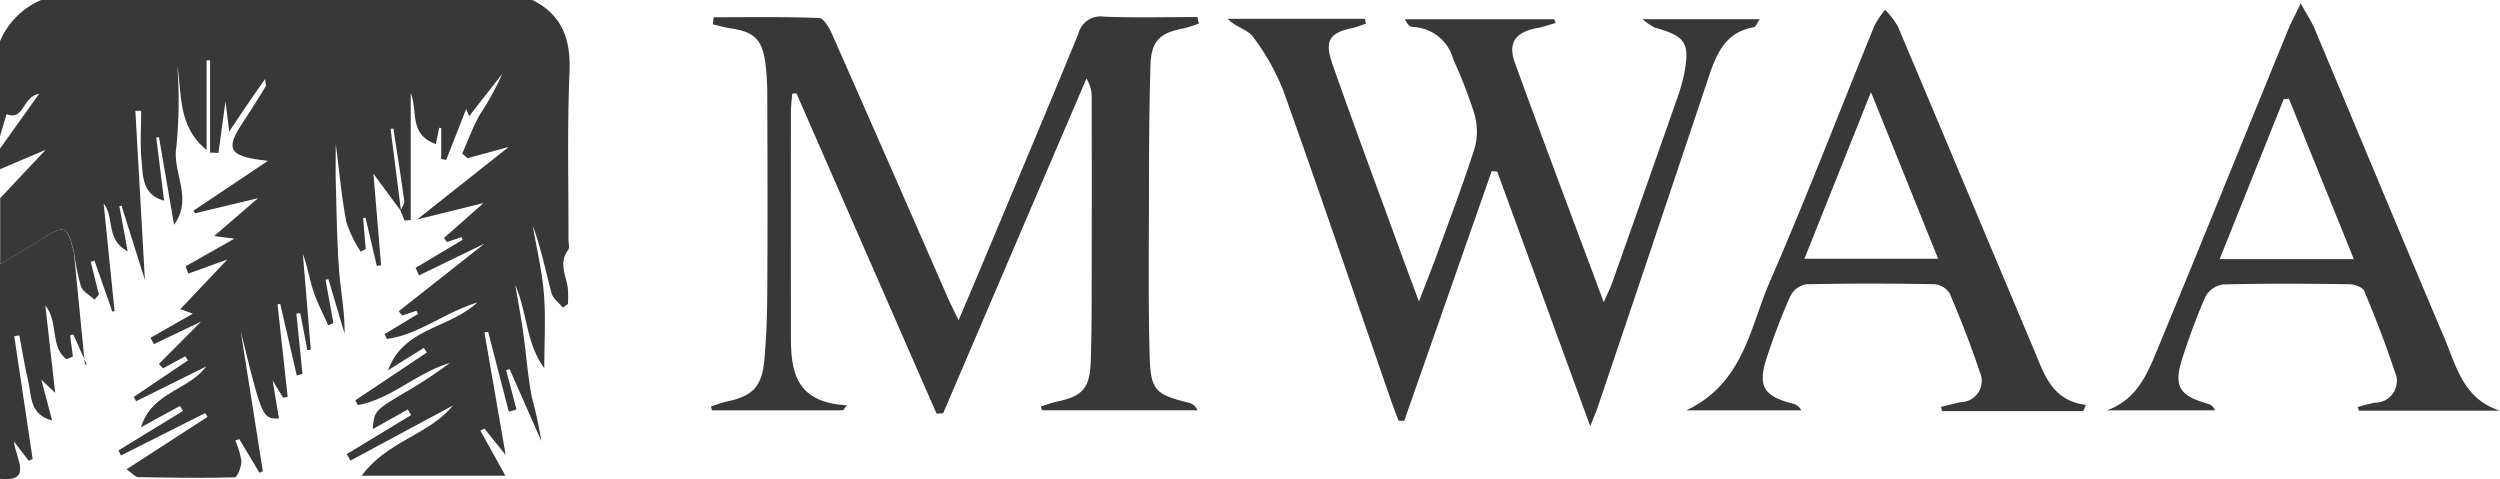 <svg xmlns="http://www.w3.org/2000/svg" width="157.458" height="30.176" viewBox="0 0 157.458 30.176"><defs><style>.a{fill:#383838;}</style></defs><path class="a" d="M65.259,803.3l-1.738-2.357.48,5.762-.268.046-.709-3.036-.155.013.167,1.962-.321.158a7.761,7.761,0,0,1-.894-1.839c-.3-1.521-.431-3.074-.675-4.949,0,.986-.016,1.642,0,2.3.056,1.889.072,3.782.21,5.665.1,1.31.367,2.608.347,3.989l-1.017-3.429-.185.035.5,2.735-.326.138c-.318-.72-.695-1.422-.939-2.166-.249-.76-.369-1.561-.66-2.321l.5,6.023-.215.029-.45-2.335-.243.031.382,3.795-.357.1-1.042-4.509-.171.031.64,5.823-.287.055-.662-1.088.4,2.4c-1.052,0-1.052,0-2.409-5.505l1.392,8.821-.211.1-1.27-2.118-.255.083a4.954,4.954,0,0,1,.386,1.308c.006.351-.259,1.009-.419,1.013-2.031.056-4.064.022-6.1-.01-.135,0-.267-.176-.717-.493l5.1-3.3-.139-.245-5.311,2.673-.157-.318,4.065-2.487-.188-.317-2.459,1.346c.671-2.21,2.988-2.324,4.105-3.829l-4.413,2.189-.146-.273,3.412-2.3-.167-.257-1.4.758-.264-.275,2.658-2.668-2.975,1.42-.208-.4,2.665-1.521-.788-.288,2.964-3.125-2.459.891-.178-.459,3.078-1.742-1.274-.165,2.761-2.385-3.967.952-.1-.164,4.693-3.14c-2.523-.281-2.712-.718-1.532-2.492.479-.72.932-1.459,1.388-2.195.032-.052-.007-.148-.034-.47-.437.627-.773,1.1-1.1,1.581s-.663.987-1.165,1.734l-.231-1.908-.445,3.253-.526-.024V793.8h-.219v5.642c-1.8-1.465-1.546-3.425-1.839-5.267a29.9,29.9,0,0,1-.063,5.066c-.281,1.611,1.076,3.247-.148,4.916l-.949-5.516-.17.021.492,3.977c-1.4-.381-1.325-1.567-1.422-2.578s-.022-2.058-.022-3.089l-.365.012.6,10.645-1.47-4.668-.139.016.523,2.848c-1.4-.722-.807-2.126-1.512-3l.687,6.758-.138.046-1.124-3.21-.238.069.517,2.072-.281.31c-.294-.274-.735-.5-.852-.832a14.837,14.837,0,0,1-.435-2.142c-.431-1.7-.588-1.758-2-.855-.871.555-1.768,1.069-2.654,1.6v-4.16l2.872-3.048L40,800.659v-1.3l2.462-3.447c-1.069.175-.923,1.716-2.05,1.279L40,798.579V792.6a4.86,4.86,0,0,1,2.6-2.6H73.536c1.9.954,2.422,2.508,2.334,4.575-.15,3.5-.057,7.012-.066,10.519,0,.216.087.5-.017.638-.608.808-.146,1.594-.025,2.394a6.958,6.958,0,0,1,.009,1.026l-.323.219c-.245-.3-.622-.57-.713-.914-.376-1.415-.664-2.852-1.18-4.246.242,1.424.585,2.84.7,4.273.122,1.521.027,3.058.027,4.7-1.148-1.52-1.072-3.513-1.832-5.241.165.975.353,1.946.492,2.924.193,1.367.293,2.749.542,4.1a27.478,27.478,0,0,1,.613,2.816l-2-4.534-.219.065.65,2.478-.484.135-1.3-5.033-.232.049c.43,2.484.861,4.968,1.337,7.715l-1.342-1.67-.248.14,1.572,2.834H62.775c1.669-2.224,4.253-2.576,5.746-4.418l-6.449,3.466-.23-.409,4.051-2.458-.207-.353-2.21,1.237c.1-1.153.1-1.157,2.058-2.325a29.335,29.335,0,0,0,2.8-1.839c-2.061.594-3.659,2.253-5.79,2.651l-.169-.3,4.509-3.011-.189-.294-2.255,1.413c.988-2.689,3.8-2.592,5.624-4.27-2.115.659-3.709,2.033-5.693,2.294l-.151-.3,2.107-1.274-.1-.2-.9.3-.212-.268,5.4-4.258-4.122,2-.217-.475,2.958-1.765-.064-.172-.92.312-.186-.257,2.492-2.2-4.179,1.031,5.765-4.565-2.588.708-.343-.291c.362-.814.668-1.66,1.1-2.433a18.119,18.119,0,0,0,1.43-2.6l-2.091,2.678-.187-.454L68.1,800.076l-.31-.072v-1.938l-.129-.021-.211,1.025c-1.716-.606-1.114-2.053-1.581-3.2v7.99l-.394.025-.249-.613c.082-.21.258-.431.232-.625-.205-1.519-.449-3.033-.681-4.548l-.178.019Z" transform="translate(-40 -790)"/><path class="a" d="M40,817.706c.886-.532,1.783-1.046,2.654-1.6,1.416-.9,1.573-.844,2,.855q.345,3.514.69,7.043l.133.048-.859-1.918-.2.061.172,1.328-.391.171c-1.073-.756-.486-2.346-1.345-3.389l.621,5.505-.873-.828.683,2.57c-1.436-.373-1.293-1.549-1.51-2.483-.222-.95-.375-1.916-.558-2.875l-.319.047,1.159,7.744-.249.1-.938-1.221c.165,1.187,1.194,2.566-.881,2.364Z" transform="translate(-40 -801.068)"/><path class="a" d="M133.265,816.855l-8.826-20.176-.268.03c-.028.4-.079.8-.079,1.195q-.008,6.562,0,13.124c.007,2.462-.248,5.1,3.529,5.3l-.244.317h-8.26l-.063-.245c.331-.1.656-.233.993-.305,1.622-.344,2.215-.922,2.37-2.6.135-1.463.179-2.938.187-4.408.024-4.071.014-8.143,0-12.214a16.012,16.012,0,0,0-.117-2.072c-.2-1.528-.711-2-2.229-2.219-.365-.052-.722-.162-1.082-.246l.053-.447c2.217,0,4.435-.038,6.65.047.285.011.631.622.807,1.019q3.668,8.306,7.3,16.63c.167.381.36.749.668,1.386.676-1.6,1.244-2.929,1.8-4.263,1.92-4.586,3.854-9.167,5.738-13.769a1.44,1.44,0,0,1,1.613-1.088c1.964.08,3.933.025,5.9.025l.073.411a7.237,7.237,0,0,1-.913.293c-1.509.28-2.079.776-2.125,2.306-.1,3.159-.091,6.321-.1,9.482-.008,2.945-.033,5.891.046,8.834.059,2.183.356,2.45,2.469,2.966a.778.778,0,0,1,.543.475h-9.8l-.061-.244c.331-.1.658-.226,1-.3,1.577-.326,2.072-.821,2.134-2.435.073-1.9.061-3.81.065-5.716q.013-5.458,0-10.915a2.226,2.226,0,0,0-.33-1.286q-4.512,10.541-9.024,21.081Z" transform="translate(-74.278 -790.802)"/><path class="a" d="M187.288,817.407c-.156-.416-.321-.829-.466-1.248-2.248-6.5-4.461-13.006-6.77-19.481a14.319,14.319,0,0,0-1.939-3.458c-.331-.459-1.1-.6-1.581-1.129h8.631l.069.3a7.18,7.18,0,0,1-.824.275c-1.474.308-1.81.788-1.276,2.308,1.405,4,2.885,7.967,4.337,11.948.319.875.645,1.746,1.1,2.969.434-1.125.751-1.909,1.04-2.7.842-2.317,1.727-4.62,2.475-6.967a4.025,4.025,0,0,0-.035-2.189,30.542,30.542,0,0,0-1.312-3.382,2.74,2.74,0,0,0-2.563-2.045c-.173,0-.344-.178-.479-.489h9.4l.086.235c-.388.108-.77.247-1.165.32-1.356.252-1.865.915-1.4,2.194,1.8,4.954,3.661,9.884,5.593,15.072.246-.562.415-.892.538-1.238q2.034-5.747,4.051-11.5a11.692,11.692,0,0,0,.472-1.617c.381-1.974.1-2.4-1.852-2.94a4.2,4.2,0,0,1-.771-.53h7.388c-.182.264-.254.487-.36.505-1.8.3-2.368,1.675-2.865,3.164q-3.451,10.333-6.941,20.653c-.1.312-.236.616-.507,1.316L193.5,801.713l-.347-.029-5.507,15.725Z" transform="translate(-99.201 -790.907)"/><path class="a" d="M274.291,816c1.931-.692,2.571-2.369,3.225-3.948,2.744-6.625,5.427-13.275,8.14-19.913.2-.493.455-.964.841-1.775.4.734.678,1.138.863,1.58,2.728,6.492,5.427,13,8.175,19.48.757,1.785,1.2,3.87,3.512,4.6h-8.883l-.081-.228a11.1,11.1,0,0,1,1.078-.278,1.366,1.366,0,0,0,1.256-1.954c-.56-1.721-1.224-3.411-1.921-5.082-.1-.239-.625-.42-.956-.425-2.639-.034-5.281-.05-7.919.015a1.517,1.517,0,0,0-1.112.739,40.2,40.2,0,0,0-1.457,3.879c-.586,1.777-.221,2.391,1.6,2.9a.62.62,0,0,1,.438.41Zm7.1-9.522h8.45l-4.091-10.109-.326.033Z" transform="translate(-141.589 -790.157)"/><path class="a" d="M252.52,816.371h-8.893l-.058-.27c.419-.1.835-.214,1.257-.3a1.337,1.337,0,0,0,1.179-1.9c-.556-1.68-1.208-3.331-1.9-4.96a1.276,1.276,0,0,0-.976-.566c-2.685-.046-5.372-.053-8.057.007a1.4,1.4,0,0,0-.992.728,41.029,41.029,0,0,0-1.484,3.874c-.592,1.807-.212,2.44,1.6,2.906a.821.821,0,0,1,.568.428H227.53c3.61-1.714,4-5.221,5.258-8.117,2.315-5.309,4.386-10.726,6.576-16.09a6.118,6.118,0,0,1,.678-1.022,5.138,5.138,0,0,1,.8,1.042c2.865,6.771,5.7,13.555,8.558,20.328.65,1.539,1.126,3.257,3.293,3.518Zm-13.367-20.092-4.191,10.493h8.421Z" transform="translate(-121.313 -790.476)"/></svg>